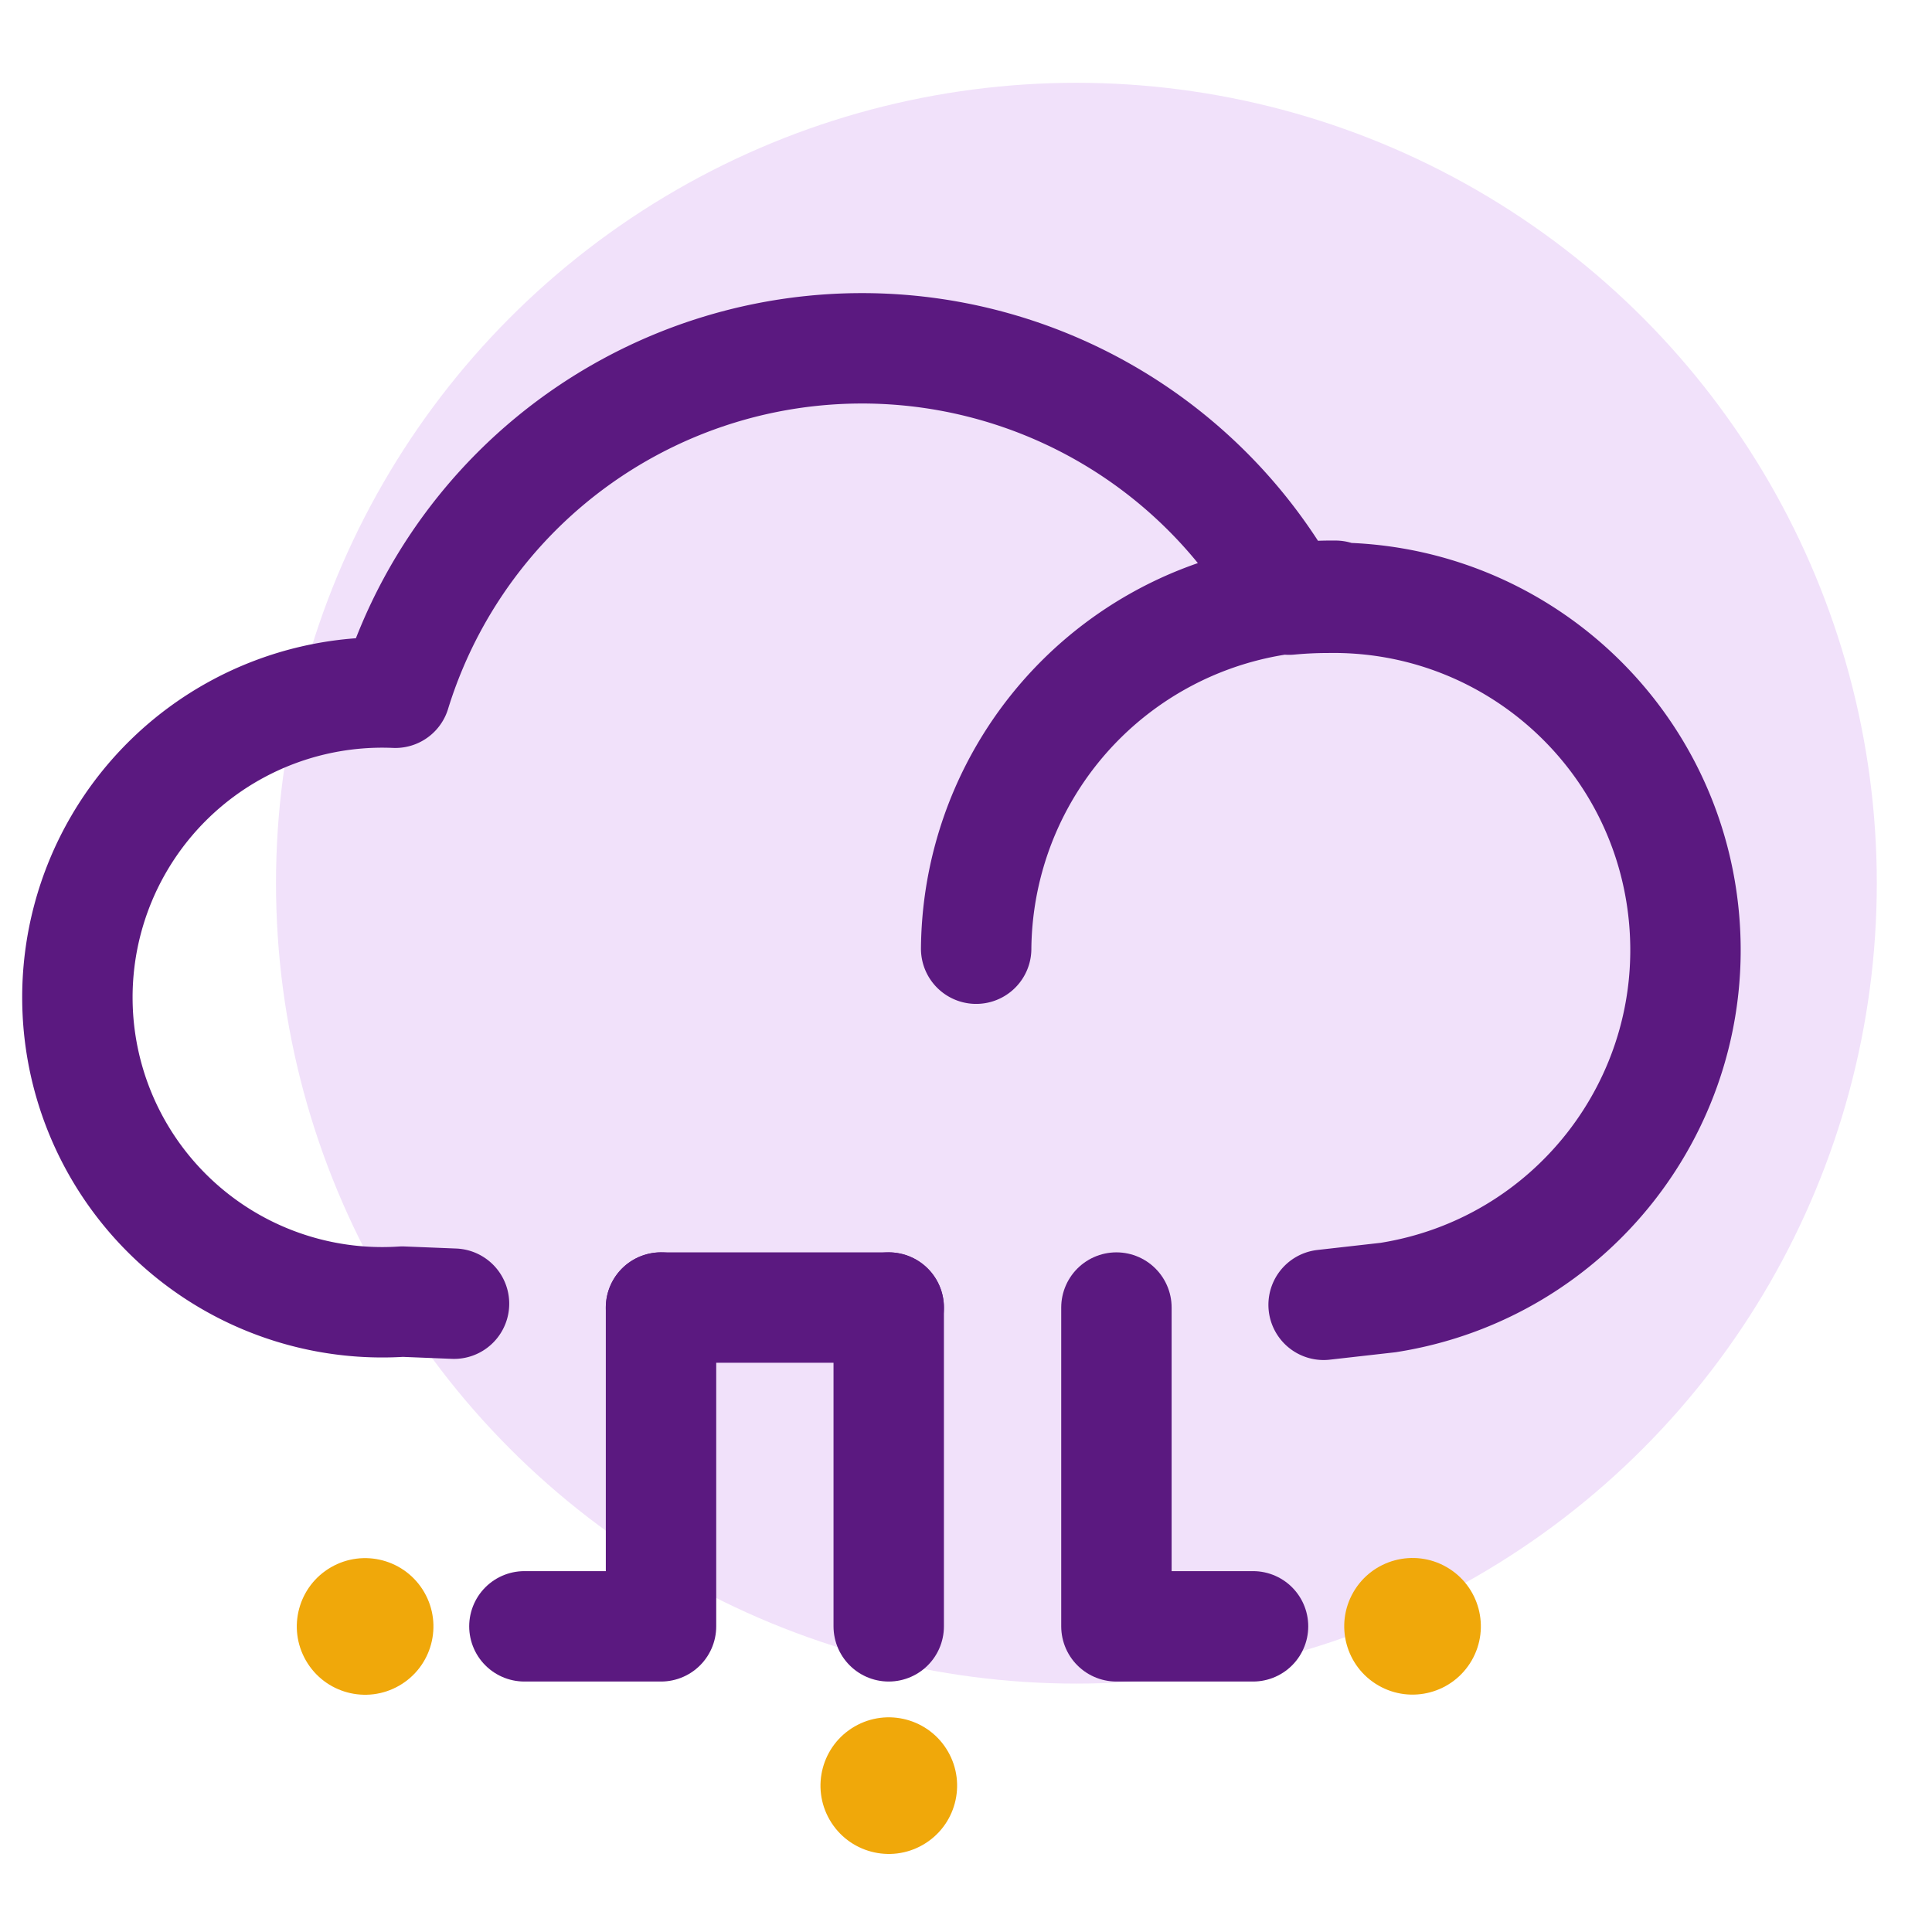 <svg xmlns="http://www.w3.org/2000/svg" viewBox="0 0 70 70"><g transform="translate(2.5 3)" fill="none" fill-rule="evenodd"><circle fill="#F1E1FA" fill-rule="nonzero" cx="36.5" cy="29" r="29"/><path stroke="#5B1980" stroke-width="4" stroke-linecap="round" stroke-linejoin="round" d="M29.7 44.375v11.55"/><g transform="translate(7.254 52.449)" fill="#F0A80A" fill-rule="nonzero"><circle transform="rotate(-30 22.449 9.248)" cx="22.449" cy="9.248" r="2.475"/><circle transform="rotate(-30 3.475 3.48)" cx="3.475" cy="3.48" r="2.475"/><circle transform="rotate(-60 41.425 3.475)" cx="41.425" cy="3.475" r="2.475"/></g><path stroke="#5B1980" stroke-width="4" stroke-linecap="round" stroke-linejoin="round" d="M21.45 44.375v11.55H16.5M37.95 44.375v11.55h4.95"/><path d="M29.7 44.375h-8.25m-7.5-.14l-1.872-.075a11.047 11.047 0 11-.256-22.06 17.696 17.696 0 0132.381-3.374c.454-.042.916-.066 1.37-.066 6.704-.126 12.361 4.96 12.946 11.64.585 6.68-4.103 12.672-10.727 13.712l-2.335.264M32.868 31.373a12.903 12.903 0 0113.018-12.788" stroke="#5B1980" stroke-width="4" stroke-linecap="round" stroke-linejoin="round"/></g></svg>